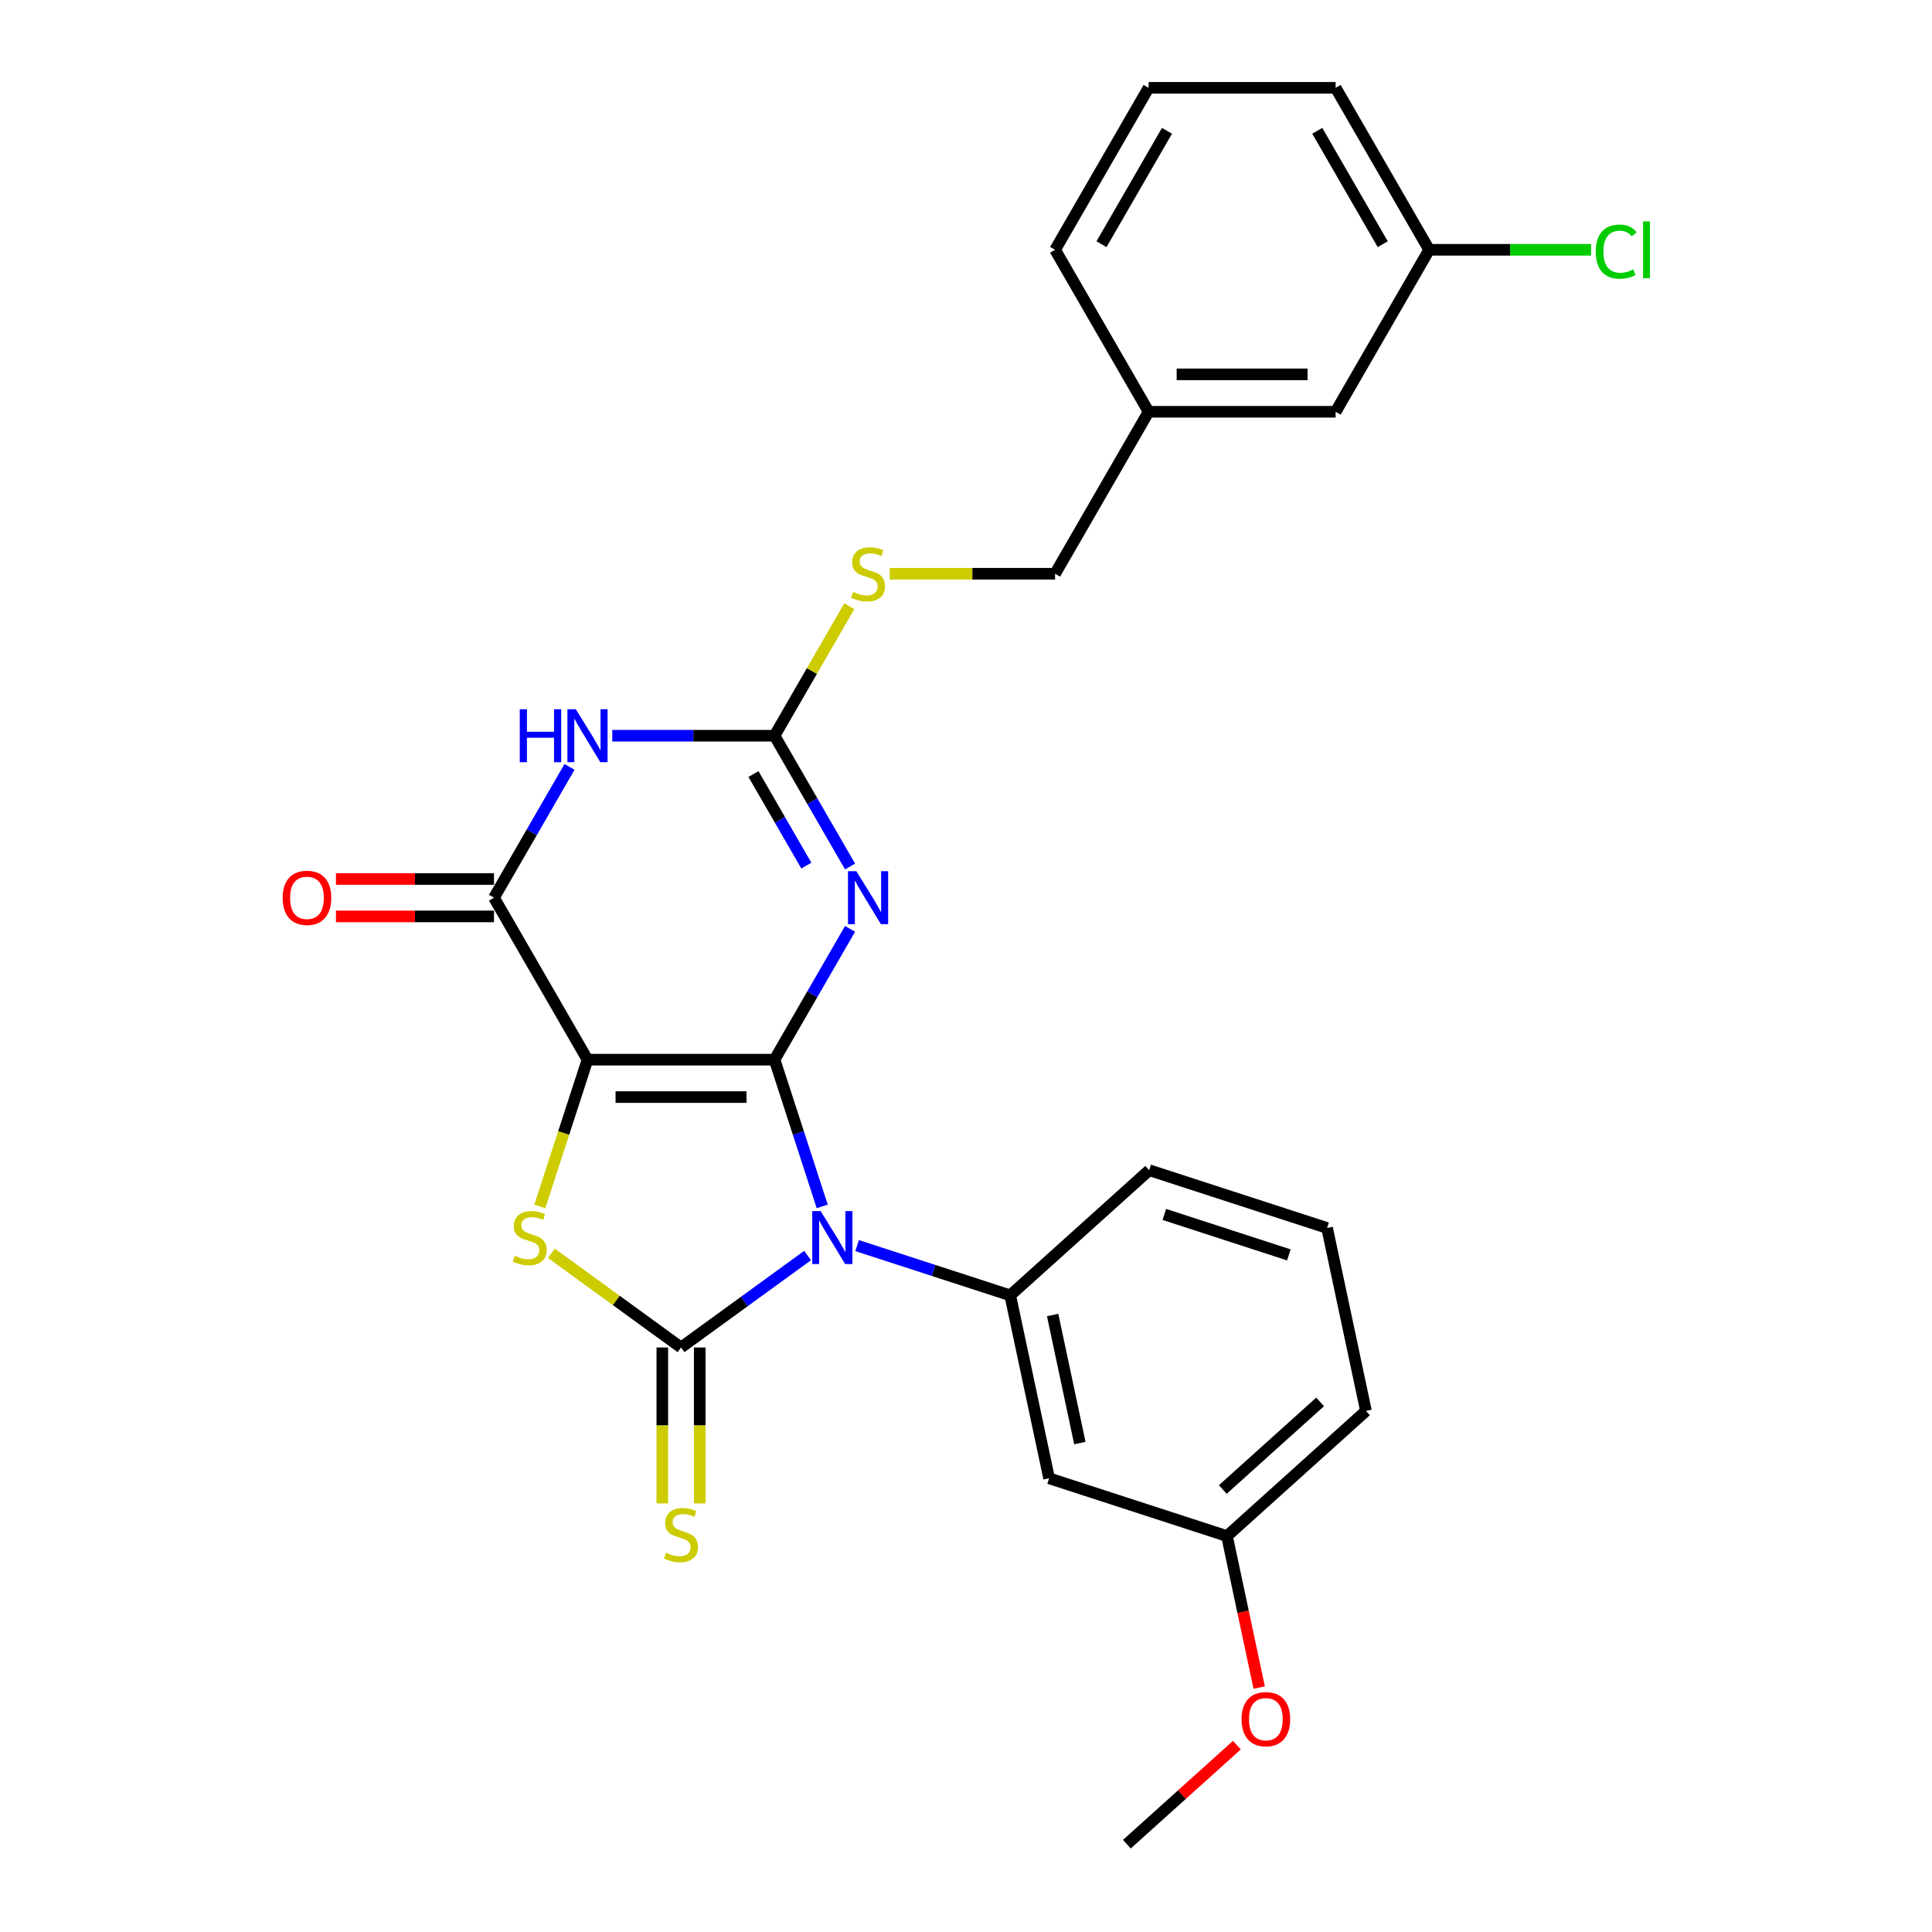 <?xml version='1.0' encoding='iso-8859-1'?>
<svg version='1.1' baseProfile='full'
              xmlns='http://www.w3.org/2000/svg'
                      xmlns:rdkit='http://www.rdkit.org/xml'
                      xmlns:xlink='http://www.w3.org/1999/xlink'
                  xml:space='preserve'
width='1000px' height='1000px' viewBox='0 0 1000 1000'>
<!-- END OF HEADER -->
<rect style='opacity:1.0;fill:#FFFFFF;stroke:none' width='1000' height='1000' x='0' y='0'> </rect>
<path class='bond-0' d='M 400.901,548.483 L 413.239,586.454' style='fill:none;fill-rule:evenodd;stroke:#000000;stroke-width:6px;stroke-linecap:butt;stroke-linejoin:miter;stroke-opacity:1' />
<path class='bond-0' d='M 413.239,586.454 L 425.576,624.425' style='fill:none;fill-rule:evenodd;stroke:#0000FF;stroke-width:6px;stroke-linecap:butt;stroke-linejoin:miter;stroke-opacity:1' />
<path class='bond-1' d='M 400.901,548.483 L 304.093,548.483' style='fill:none;fill-rule:evenodd;stroke:#000000;stroke-width:6px;stroke-linecap:butt;stroke-linejoin:miter;stroke-opacity:1' />
<path class='bond-1' d='M 386.38,567.845 L 318.614,567.845' style='fill:none;fill-rule:evenodd;stroke:#000000;stroke-width:6px;stroke-linecap:butt;stroke-linejoin:miter;stroke-opacity:1' />
<path class='bond-3' d='M 400.901,548.483 L 420.447,514.628' style='fill:none;fill-rule:evenodd;stroke:#000000;stroke-width:6px;stroke-linecap:butt;stroke-linejoin:miter;stroke-opacity:1' />
<path class='bond-3' d='M 420.447,514.628 L 439.994,480.773' style='fill:none;fill-rule:evenodd;stroke:#0000FF;stroke-width:6px;stroke-linecap:butt;stroke-linejoin:miter;stroke-opacity:1' />
<path class='bond-2' d='M 417.999,649.865 L 385.248,673.66' style='fill:none;fill-rule:evenodd;stroke:#0000FF;stroke-width:6px;stroke-linecap:butt;stroke-linejoin:miter;stroke-opacity:1' />
<path class='bond-2' d='M 385.248,673.66 L 352.497,697.455' style='fill:none;fill-rule:evenodd;stroke:#000000;stroke-width:6px;stroke-linecap:butt;stroke-linejoin:miter;stroke-opacity:1' />
<path class='bond-8' d='M 443.634,644.718 L 483.26,657.593' style='fill:none;fill-rule:evenodd;stroke:#0000FF;stroke-width:6px;stroke-linecap:butt;stroke-linejoin:miter;stroke-opacity:1' />
<path class='bond-8' d='M 483.26,657.593 L 522.886,670.468' style='fill:none;fill-rule:evenodd;stroke:#000000;stroke-width:6px;stroke-linecap:butt;stroke-linejoin:miter;stroke-opacity:1' />
<path class='bond-4' d='M 304.093,548.483 L 291.75,586.473' style='fill:none;fill-rule:evenodd;stroke:#000000;stroke-width:6px;stroke-linecap:butt;stroke-linejoin:miter;stroke-opacity:1' />
<path class='bond-4' d='M 291.75,586.473 L 279.406,624.463' style='fill:none;fill-rule:evenodd;stroke:#CCCC00;stroke-width:6px;stroke-linecap:butt;stroke-linejoin:miter;stroke-opacity:1' />
<path class='bond-5' d='M 304.093,548.483 L 255.689,464.645' style='fill:none;fill-rule:evenodd;stroke:#000000;stroke-width:6px;stroke-linecap:butt;stroke-linejoin:miter;stroke-opacity:1' />
<path class='bond-9' d='M 342.816,697.455 L 342.816,737.814' style='fill:none;fill-rule:evenodd;stroke:#000000;stroke-width:6px;stroke-linecap:butt;stroke-linejoin:miter;stroke-opacity:1' />
<path class='bond-9' d='M 342.816,737.814 L 342.816,778.174' style='fill:none;fill-rule:evenodd;stroke:#CCCC00;stroke-width:6px;stroke-linecap:butt;stroke-linejoin:miter;stroke-opacity:1' />
<path class='bond-9' d='M 362.178,697.455 L 362.178,737.814' style='fill:none;fill-rule:evenodd;stroke:#000000;stroke-width:6px;stroke-linecap:butt;stroke-linejoin:miter;stroke-opacity:1' />
<path class='bond-9' d='M 362.178,737.814 L 362.178,778.174' style='fill:none;fill-rule:evenodd;stroke:#CCCC00;stroke-width:6px;stroke-linecap:butt;stroke-linejoin:miter;stroke-opacity:1' />
<path class='bond-27' d='M 352.497,697.455 L 318.943,673.076' style='fill:none;fill-rule:evenodd;stroke:#000000;stroke-width:6px;stroke-linecap:butt;stroke-linejoin:miter;stroke-opacity:1' />
<path class='bond-27' d='M 318.943,673.076 L 285.388,648.698' style='fill:none;fill-rule:evenodd;stroke:#CCCC00;stroke-width:6px;stroke-linecap:butt;stroke-linejoin:miter;stroke-opacity:1' />
<path class='bond-7' d='M 439.994,448.517 L 420.447,414.662' style='fill:none;fill-rule:evenodd;stroke:#0000FF;stroke-width:6px;stroke-linecap:butt;stroke-linejoin:miter;stroke-opacity:1' />
<path class='bond-7' d='M 420.447,414.662 L 400.901,380.807' style='fill:none;fill-rule:evenodd;stroke:#000000;stroke-width:6px;stroke-linecap:butt;stroke-linejoin:miter;stroke-opacity:1' />
<path class='bond-7' d='M 417.362,448.041 L 403.68,424.343' style='fill:none;fill-rule:evenodd;stroke:#0000FF;stroke-width:6px;stroke-linecap:butt;stroke-linejoin:miter;stroke-opacity:1' />
<path class='bond-7' d='M 403.68,424.343 L 389.997,400.644' style='fill:none;fill-rule:evenodd;stroke:#000000;stroke-width:6px;stroke-linecap:butt;stroke-linejoin:miter;stroke-opacity:1' />
<path class='bond-12' d='M 255.689,454.964 L 214.788,454.964' style='fill:none;fill-rule:evenodd;stroke:#000000;stroke-width:6px;stroke-linecap:butt;stroke-linejoin:miter;stroke-opacity:1' />
<path class='bond-12' d='M 214.788,454.964 L 173.887,454.964' style='fill:none;fill-rule:evenodd;stroke:#FF0000;stroke-width:6px;stroke-linecap:butt;stroke-linejoin:miter;stroke-opacity:1' />
<path class='bond-12' d='M 255.689,474.326 L 214.788,474.326' style='fill:none;fill-rule:evenodd;stroke:#000000;stroke-width:6px;stroke-linecap:butt;stroke-linejoin:miter;stroke-opacity:1' />
<path class='bond-12' d='M 214.788,474.326 L 173.887,474.326' style='fill:none;fill-rule:evenodd;stroke:#FF0000;stroke-width:6px;stroke-linecap:butt;stroke-linejoin:miter;stroke-opacity:1' />
<path class='bond-28' d='M 255.689,464.645 L 275.236,430.79' style='fill:none;fill-rule:evenodd;stroke:#000000;stroke-width:6px;stroke-linecap:butt;stroke-linejoin:miter;stroke-opacity:1' />
<path class='bond-28' d='M 275.236,430.79 L 294.782,396.935' style='fill:none;fill-rule:evenodd;stroke:#0000FF;stroke-width:6px;stroke-linecap:butt;stroke-linejoin:miter;stroke-opacity:1' />
<path class='bond-6' d='M 316.911,380.807 L 358.906,380.807' style='fill:none;fill-rule:evenodd;stroke:#0000FF;stroke-width:6px;stroke-linecap:butt;stroke-linejoin:miter;stroke-opacity:1' />
<path class='bond-6' d='M 358.906,380.807 L 400.901,380.807' style='fill:none;fill-rule:evenodd;stroke:#000000;stroke-width:6px;stroke-linecap:butt;stroke-linejoin:miter;stroke-opacity:1' />
<path class='bond-11' d='M 400.901,380.807 L 420.246,347.301' style='fill:none;fill-rule:evenodd;stroke:#000000;stroke-width:6px;stroke-linecap:butt;stroke-linejoin:miter;stroke-opacity:1' />
<path class='bond-11' d='M 420.246,347.301 L 439.591,313.794' style='fill:none;fill-rule:evenodd;stroke:#CCCC00;stroke-width:6px;stroke-linecap:butt;stroke-linejoin:miter;stroke-opacity:1' />
<path class='bond-10' d='M 522.886,670.468 L 543.014,765.161' style='fill:none;fill-rule:evenodd;stroke:#000000;stroke-width:6px;stroke-linecap:butt;stroke-linejoin:miter;stroke-opacity:1' />
<path class='bond-10' d='M 544.844,680.647 L 558.933,746.931' style='fill:none;fill-rule:evenodd;stroke:#000000;stroke-width:6px;stroke-linecap:butt;stroke-linejoin:miter;stroke-opacity:1' />
<path class='bond-18' d='M 522.886,670.468 L 594.829,605.691' style='fill:none;fill-rule:evenodd;stroke:#000000;stroke-width:6px;stroke-linecap:butt;stroke-linejoin:miter;stroke-opacity:1' />
<path class='bond-13' d='M 543.014,765.161 L 635.084,795.076' style='fill:none;fill-rule:evenodd;stroke:#000000;stroke-width:6px;stroke-linecap:butt;stroke-linejoin:miter;stroke-opacity:1' />
<path class='bond-14' d='M 460.515,296.969 L 503.314,296.969' style='fill:none;fill-rule:evenodd;stroke:#CCCC00;stroke-width:6px;stroke-linecap:butt;stroke-linejoin:miter;stroke-opacity:1' />
<path class='bond-14' d='M 503.314,296.969 L 546.113,296.969' style='fill:none;fill-rule:evenodd;stroke:#000000;stroke-width:6px;stroke-linecap:butt;stroke-linejoin:miter;stroke-opacity:1' />
<path class='bond-20' d='M 635.084,795.076 L 643.417,834.281' style='fill:none;fill-rule:evenodd;stroke:#000000;stroke-width:6px;stroke-linecap:butt;stroke-linejoin:miter;stroke-opacity:1' />
<path class='bond-20' d='M 643.417,834.281 L 651.75,873.485' style='fill:none;fill-rule:evenodd;stroke:#FF0000;stroke-width:6px;stroke-linecap:butt;stroke-linejoin:miter;stroke-opacity:1' />
<path class='bond-29' d='M 635.084,795.076 L 707.026,730.299' style='fill:none;fill-rule:evenodd;stroke:#000000;stroke-width:6px;stroke-linecap:butt;stroke-linejoin:miter;stroke-opacity:1' />
<path class='bond-29' d='M 632.919,770.971 L 683.279,725.627' style='fill:none;fill-rule:evenodd;stroke:#000000;stroke-width:6px;stroke-linecap:butt;stroke-linejoin:miter;stroke-opacity:1' />
<path class='bond-17' d='M 546.113,296.969 L 594.517,213.131' style='fill:none;fill-rule:evenodd;stroke:#000000;stroke-width:6px;stroke-linecap:butt;stroke-linejoin:miter;stroke-opacity:1' />
<path class='bond-15' d='M 691.325,213.131 L 594.517,213.131' style='fill:none;fill-rule:evenodd;stroke:#000000;stroke-width:6px;stroke-linecap:butt;stroke-linejoin:miter;stroke-opacity:1' />
<path class='bond-15' d='M 676.804,193.769 L 609.038,193.769' style='fill:none;fill-rule:evenodd;stroke:#000000;stroke-width:6px;stroke-linecap:butt;stroke-linejoin:miter;stroke-opacity:1' />
<path class='bond-16' d='M 691.325,213.131 L 739.729,129.293' style='fill:none;fill-rule:evenodd;stroke:#000000;stroke-width:6px;stroke-linecap:butt;stroke-linejoin:miter;stroke-opacity:1' />
<path class='bond-19' d='M 739.729,129.293 L 781.637,129.293' style='fill:none;fill-rule:evenodd;stroke:#000000;stroke-width:6px;stroke-linecap:butt;stroke-linejoin:miter;stroke-opacity:1' />
<path class='bond-19' d='M 781.637,129.293 L 823.545,129.293' style='fill:none;fill-rule:evenodd;stroke:#00CC00;stroke-width:6px;stroke-linecap:butt;stroke-linejoin:miter;stroke-opacity:1' />
<path class='bond-30' d='M 739.729,129.293 L 691.325,45.455' style='fill:none;fill-rule:evenodd;stroke:#000000;stroke-width:6px;stroke-linecap:butt;stroke-linejoin:miter;stroke-opacity:1' />
<path class='bond-30' d='M 715.701,126.398 L 681.818,67.711' style='fill:none;fill-rule:evenodd;stroke:#000000;stroke-width:6px;stroke-linecap:butt;stroke-linejoin:miter;stroke-opacity:1' />
<path class='bond-25' d='M 594.517,213.131 L 546.113,129.293' style='fill:none;fill-rule:evenodd;stroke:#000000;stroke-width:6px;stroke-linecap:butt;stroke-linejoin:miter;stroke-opacity:1' />
<path class='bond-21' d='M 594.829,605.691 L 686.898,635.606' style='fill:none;fill-rule:evenodd;stroke:#000000;stroke-width:6px;stroke-linecap:butt;stroke-linejoin:miter;stroke-opacity:1' />
<path class='bond-21' d='M 602.656,628.592 L 667.105,649.533' style='fill:none;fill-rule:evenodd;stroke:#000000;stroke-width:6px;stroke-linecap:butt;stroke-linejoin:miter;stroke-opacity:1' />
<path class='bond-26' d='M 640.206,903.279 L 611.737,928.912' style='fill:none;fill-rule:evenodd;stroke:#FF0000;stroke-width:6px;stroke-linecap:butt;stroke-linejoin:miter;stroke-opacity:1' />
<path class='bond-26' d='M 611.737,928.912 L 583.269,954.545' style='fill:none;fill-rule:evenodd;stroke:#000000;stroke-width:6px;stroke-linecap:butt;stroke-linejoin:miter;stroke-opacity:1' />
<path class='bond-23' d='M 686.898,635.606 L 707.026,730.299' style='fill:none;fill-rule:evenodd;stroke:#000000;stroke-width:6px;stroke-linecap:butt;stroke-linejoin:miter;stroke-opacity:1' />
<path class='bond-22' d='M 594.517,45.455 L 546.113,129.293' style='fill:none;fill-rule:evenodd;stroke:#000000;stroke-width:6px;stroke-linecap:butt;stroke-linejoin:miter;stroke-opacity:1' />
<path class='bond-22' d='M 604.024,67.711 L 570.141,126.398' style='fill:none;fill-rule:evenodd;stroke:#000000;stroke-width:6px;stroke-linecap:butt;stroke-linejoin:miter;stroke-opacity:1' />
<path class='bond-24' d='M 594.517,45.455 L 691.325,45.455' style='fill:none;fill-rule:evenodd;stroke:#000000;stroke-width:6px;stroke-linecap:butt;stroke-linejoin:miter;stroke-opacity:1' />
<path  class='atom-1' d='M 424.756 626.845
L 433.74 641.366
Q 434.631 642.799, 436.063 645.393
Q 437.496 647.988, 437.574 648.143
L 437.574 626.845
L 441.214 626.845
L 441.214 654.261
L 437.457 654.261
L 427.815 638.384
Q 426.692 636.526, 425.492 634.396
Q 424.33 632.266, 423.982 631.608
L 423.982 654.261
L 420.419 654.261
L 420.419 626.845
L 424.756 626.845
' fill='#0000FF'/>
<path  class='atom-4' d='M 443.245 450.937
L 452.229 465.458
Q 453.119 466.891, 454.552 469.485
Q 455.985 472.08, 456.062 472.235
L 456.062 450.937
L 459.702 450.937
L 459.702 478.353
L 455.946 478.353
L 446.304 462.477
Q 445.181 460.618, 443.981 458.488
Q 442.819 456.358, 442.471 455.7
L 442.471 478.353
L 438.908 478.353
L 438.908 450.937
L 443.245 450.937
' fill='#0000FF'/>
<path  class='atom-5' d='M 266.433 649.963
Q 266.743 650.079, 268.021 650.621
Q 269.299 651.163, 270.693 651.512
Q 272.126 651.821, 273.52 651.821
Q 276.114 651.821, 277.624 650.582
Q 279.135 649.304, 279.135 647.097
Q 279.135 645.587, 278.36 644.658
Q 277.624 643.728, 276.463 643.225
Q 275.301 642.721, 273.365 642.141
Q 270.925 641.405, 269.454 640.708
Q 268.021 640.011, 266.975 638.539
Q 265.969 637.068, 265.969 634.59
Q 265.969 631.143, 268.292 629.013
Q 270.654 626.884, 275.301 626.884
Q 278.476 626.884, 282.078 628.394
L 281.187 631.376
Q 277.895 630.02, 275.417 630.02
Q 272.745 630.02, 271.274 631.143
Q 269.802 632.227, 269.841 634.125
Q 269.841 635.596, 270.577 636.487
Q 271.351 637.378, 272.435 637.881
Q 273.558 638.384, 275.417 638.965
Q 277.895 639.74, 279.367 640.514
Q 280.838 641.289, 281.884 642.876
Q 282.968 644.425, 282.968 647.097
Q 282.968 650.892, 280.412 652.944
Q 277.895 654.958, 273.675 654.958
Q 271.235 654.958, 269.376 654.416
Q 267.556 653.912, 265.388 653.022
L 266.433 649.963
' fill='#CCCC00'/>
<path  class='atom-7' d='M 269.029 367.099
L 272.747 367.099
L 272.747 378.755
L 286.765 378.755
L 286.765 367.099
L 290.482 367.099
L 290.482 394.515
L 286.765 394.515
L 286.765 381.852
L 272.747 381.852
L 272.747 394.515
L 269.029 394.515
L 269.029 367.099
' fill='#0000FF'/>
<path  class='atom-7' d='M 298.033 367.099
L 307.017 381.62
Q 307.908 383.053, 309.34 385.647
Q 310.773 388.242, 310.85 388.397
L 310.85 367.099
L 314.49 367.099
L 314.49 394.515
L 310.734 394.515
L 301.092 378.638
Q 299.969 376.78, 298.769 374.65
Q 297.607 372.52, 297.259 371.862
L 297.259 394.515
L 293.696 394.515
L 293.696 367.099
L 298.033 367.099
' fill='#0000FF'/>
<path  class='atom-10' d='M 344.753 803.673
Q 345.062 803.789, 346.34 804.331
Q 347.618 804.873, 349.012 805.222
Q 350.445 805.532, 351.839 805.532
Q 354.433 805.532, 355.944 804.292
Q 357.454 803.015, 357.454 800.807
Q 357.454 799.297, 356.679 798.368
Q 355.944 797.438, 354.782 796.935
Q 353.62 796.432, 351.684 795.851
Q 349.244 795.115, 347.773 794.418
Q 346.34 793.721, 345.295 792.249
Q 344.288 790.778, 344.288 788.3
Q 344.288 784.853, 346.611 782.724
Q 348.973 780.594, 353.62 780.594
Q 356.796 780.594, 360.397 782.104
L 359.506 785.086
Q 356.215 783.73, 353.736 783.73
Q 351.064 783.73, 349.593 784.853
Q 348.122 785.938, 348.16 787.835
Q 348.16 789.307, 348.896 790.197
Q 349.67 791.088, 350.755 791.591
Q 351.878 792.095, 353.736 792.675
Q 356.215 793.45, 357.686 794.224
Q 359.158 794.999, 360.203 796.586
Q 361.287 798.135, 361.287 800.807
Q 361.287 804.602, 358.732 806.654
Q 356.215 808.668, 351.994 808.668
Q 349.554 808.668, 347.696 808.126
Q 345.876 807.623, 343.707 806.732
L 344.753 803.673
' fill='#CCCC00'/>
<path  class='atom-12' d='M 441.561 306.379
Q 441.87 306.495, 443.148 307.037
Q 444.426 307.579, 445.82 307.927
Q 447.253 308.237, 448.647 308.237
Q 451.241 308.237, 452.752 306.998
Q 454.262 305.72, 454.262 303.513
Q 454.262 302.003, 453.487 301.073
Q 452.752 300.144, 451.59 299.641
Q 450.428 299.137, 448.492 298.556
Q 446.052 297.821, 444.581 297.124
Q 443.148 296.427, 442.103 294.955
Q 441.096 293.484, 441.096 291.005
Q 441.096 287.559, 443.419 285.429
Q 445.781 283.3, 450.428 283.3
Q 453.603 283.3, 457.205 284.81
L 456.314 287.791
Q 453.023 286.436, 450.544 286.436
Q 447.872 286.436, 446.401 287.559
Q 444.929 288.643, 444.968 290.541
Q 444.968 292.012, 445.704 292.903
Q 446.478 293.794, 447.563 294.297
Q 448.686 294.8, 450.544 295.381
Q 453.023 296.156, 454.494 296.93
Q 455.966 297.705, 457.011 299.292
Q 458.095 300.841, 458.095 303.513
Q 458.095 307.308, 455.54 309.36
Q 453.023 311.374, 448.802 311.374
Q 446.362 311.374, 444.503 310.832
Q 442.683 310.328, 440.515 309.438
L 441.561 306.379
' fill='#CCCC00'/>
<path  class='atom-13' d='M 146.296 464.722
Q 146.296 458.14, 149.549 454.461
Q 152.802 450.782, 158.881 450.782
Q 164.961 450.782, 168.214 454.461
Q 171.466 458.14, 171.466 464.722
Q 171.466 471.383, 168.175 475.178
Q 164.884 478.934, 158.881 478.934
Q 152.841 478.934, 149.549 475.178
Q 146.296 471.422, 146.296 464.722
M 158.881 475.836
Q 163.064 475.836, 165.309 473.048
Q 167.594 470.221, 167.594 464.722
Q 167.594 459.34, 165.309 456.629
Q 163.064 453.88, 158.881 453.88
Q 154.699 453.88, 152.415 456.591
Q 150.169 459.301, 150.169 464.722
Q 150.169 470.26, 152.415 473.048
Q 154.699 475.836, 158.881 475.836
' fill='#FF0000'/>
<path  class='atom-20' d='M 825.965 130.241
Q 825.965 123.426, 829.141 119.864
Q 832.355 116.262, 838.434 116.262
Q 844.088 116.262, 847.108 120.251
L 844.552 122.342
Q 842.345 119.438, 838.434 119.438
Q 834.291 119.438, 832.084 122.226
Q 829.915 124.975, 829.915 130.241
Q 829.915 135.663, 832.161 138.451
Q 834.446 141.239, 838.86 141.239
Q 841.881 141.239, 845.404 139.419
L 846.489 142.323
Q 845.056 143.252, 842.887 143.794
Q 840.719 144.337, 838.318 144.337
Q 832.355 144.337, 829.141 140.697
Q 825.965 137.057, 825.965 130.241
' fill='#00CC00'/>
<path  class='atom-20' d='M 850.438 114.597
L 854.001 114.597
L 854.001 143.988
L 850.438 143.988
L 850.438 114.597
' fill='#00CC00'/>
<path  class='atom-21' d='M 642.626 889.846
Q 642.626 883.263, 645.879 879.584
Q 649.131 875.905, 655.211 875.905
Q 661.291 875.905, 664.543 879.584
Q 667.796 883.263, 667.796 889.846
Q 667.796 896.506, 664.505 900.301
Q 661.213 904.057, 655.211 904.057
Q 649.17 904.057, 645.879 900.301
Q 642.626 896.545, 642.626 889.846
M 655.211 900.959
Q 659.393 900.959, 661.639 898.171
Q 663.924 895.344, 663.924 889.846
Q 663.924 884.463, 661.639 881.753
Q 659.393 879.003, 655.211 879.003
Q 651.029 879.003, 648.744 881.714
Q 646.498 884.425, 646.498 889.846
Q 646.498 895.383, 648.744 898.171
Q 651.029 900.959, 655.211 900.959
' fill='#FF0000'/>
</svg>
